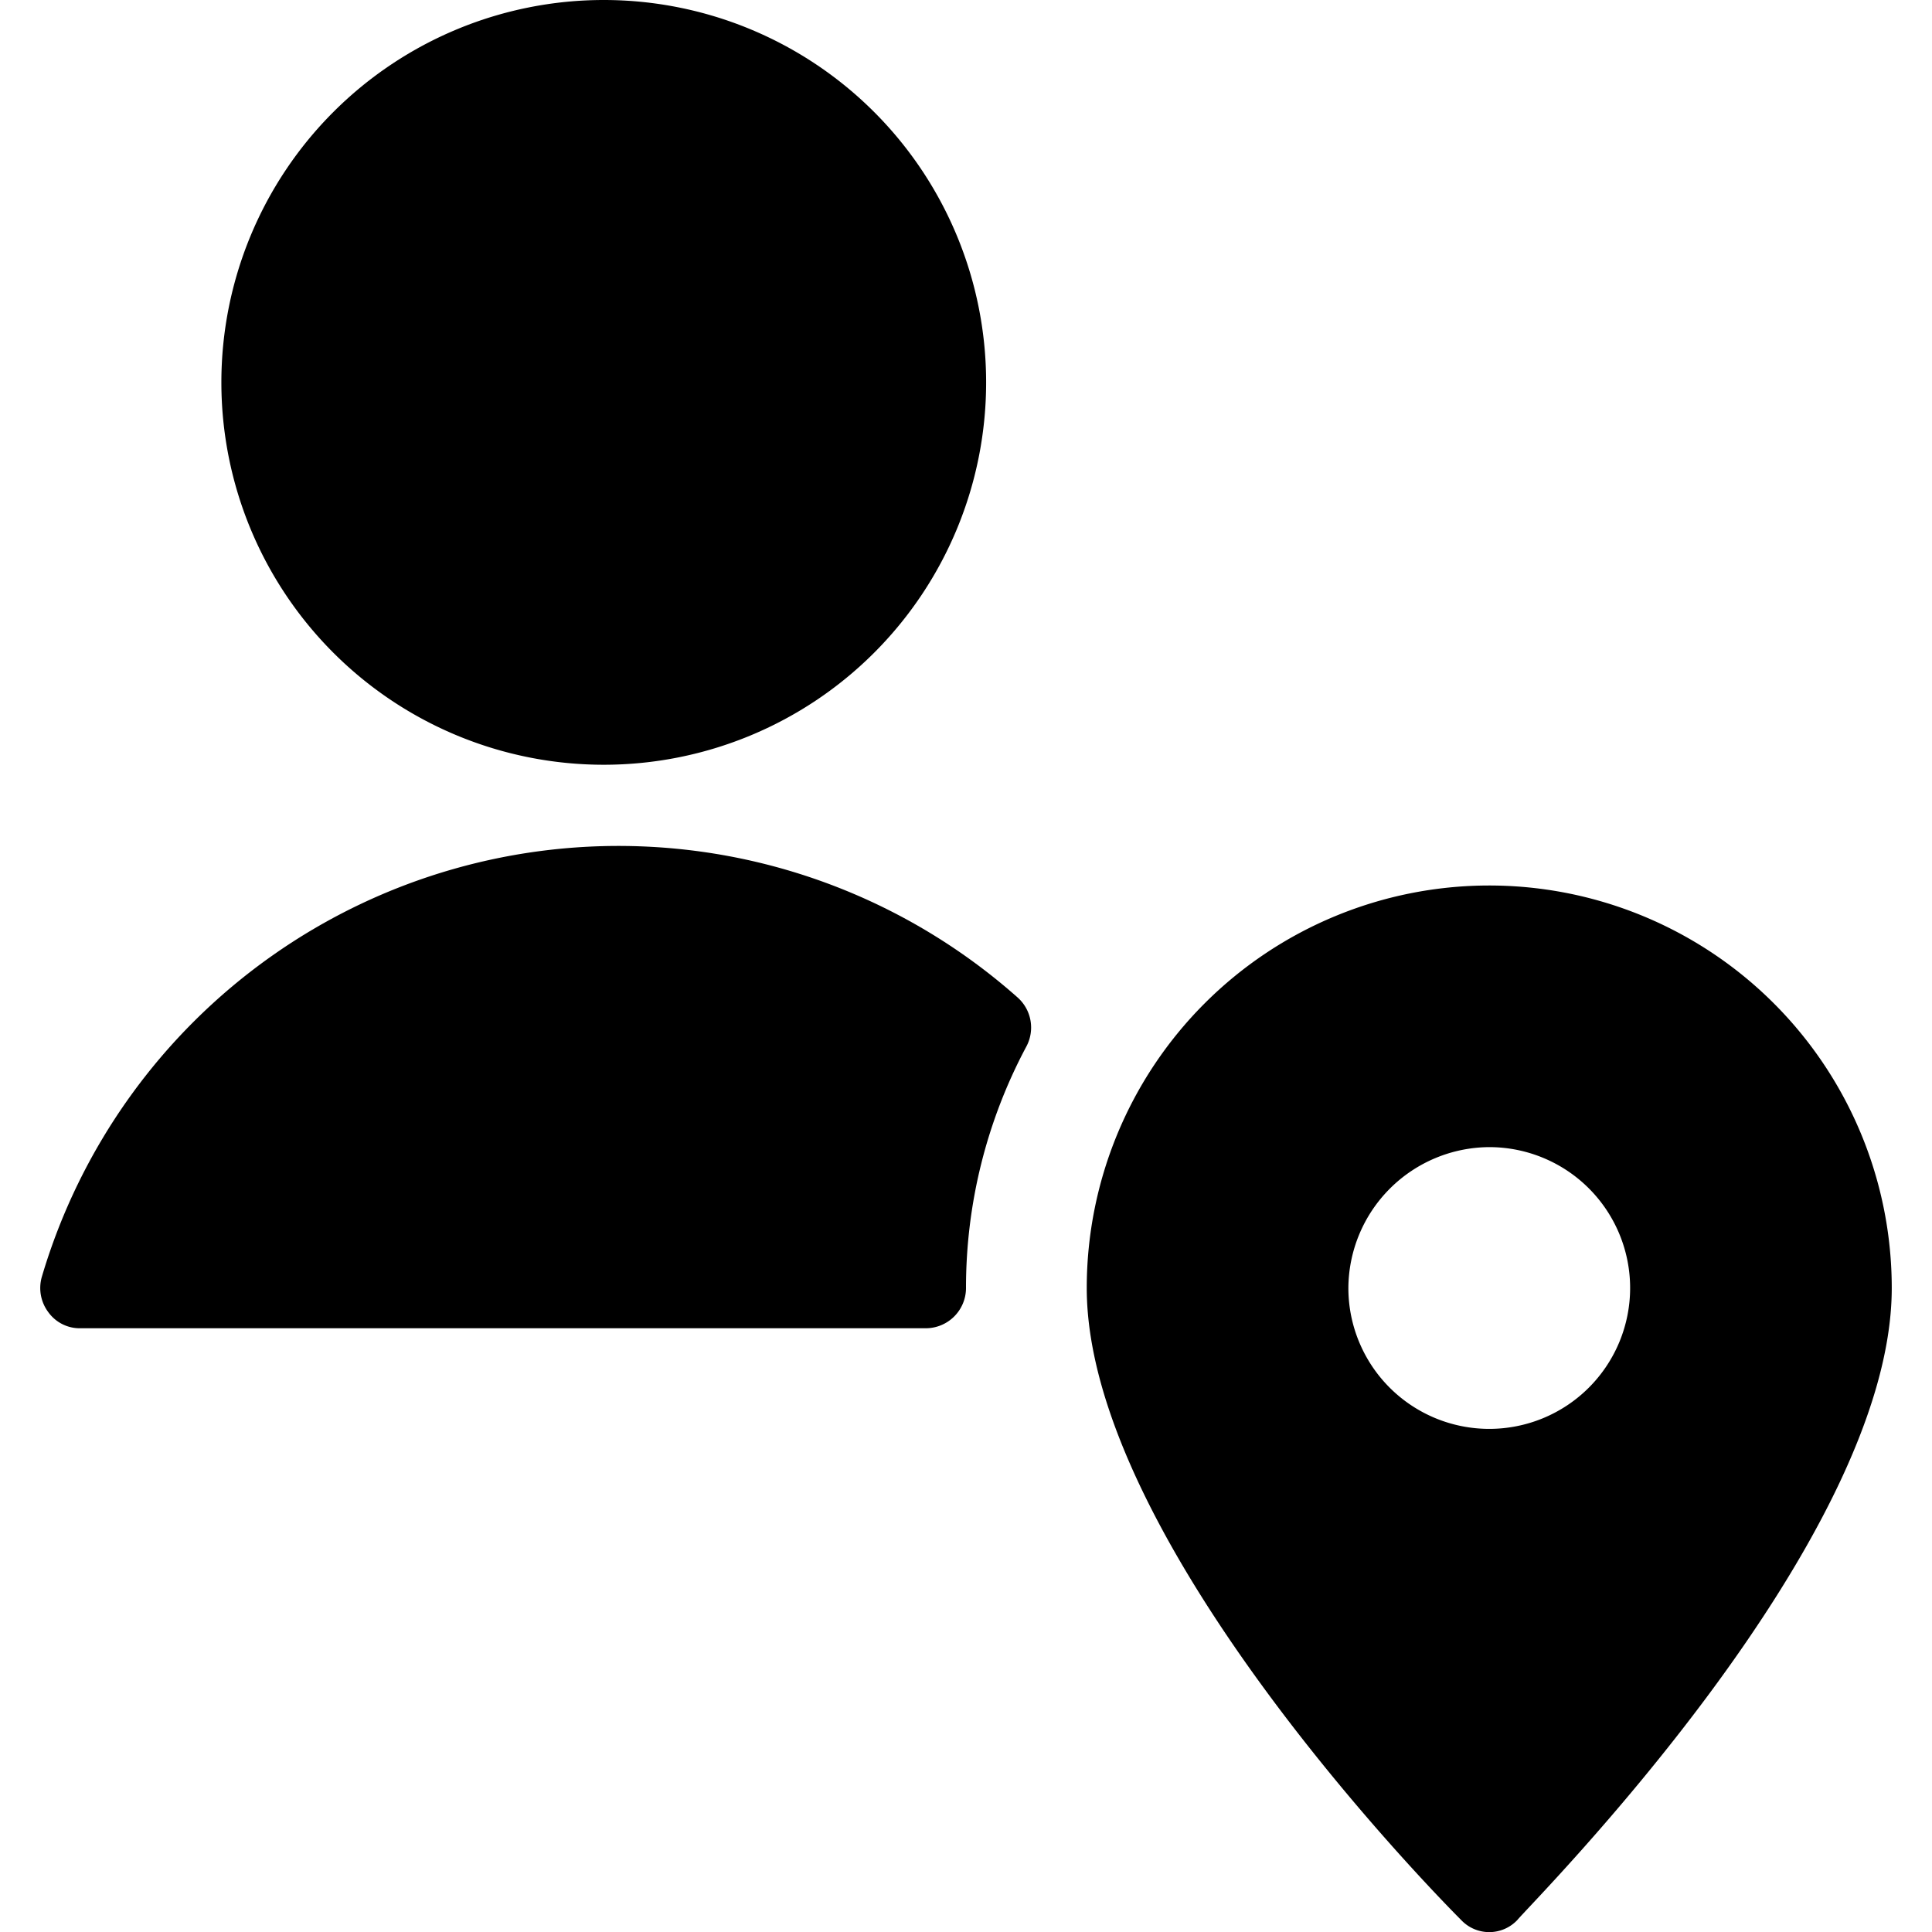 <svg xmlns="http://www.w3.org/2000/svg" viewBox="0 0 24 24"><g><path d="M12.75 13a0.5 0.5 0 0 0 -0.11 -0.61A7.47 7.47 0 0 0 0.52 15.86a0.5 0.5 0 0 0 0.08 0.44 0.48 0.48 0 0 0 0.4 0.2h10.5a0.5 0.5 0 0 0 0.5 -0.5 6.36 6.36 0 0 1 0.75 -3Z" fill="#000000" stroke-width="1"></path><path d="M2.75 4.75a4.75 4.75 0 1 0 9.5 0 4.75 4.75 0 1 0 -9.5 0" fill="#000000" stroke-width="1"></path><path d="M18.5 11a5 5 0 0 0 -5 5c0 3.17 4.46 7.66 4.65 7.85a0.48 0.48 0 0 0 0.7 0c0.15 -0.19 4.65 -4.68 4.65 -7.85a5 5 0 0 0 -5 -5Zm0 3.25A1.75 1.75 0 1 1 16.75 16a1.76 1.76 0 0 1 1.75 -1.75Z" fill="#000000" stroke-width="1"></path></g></svg>